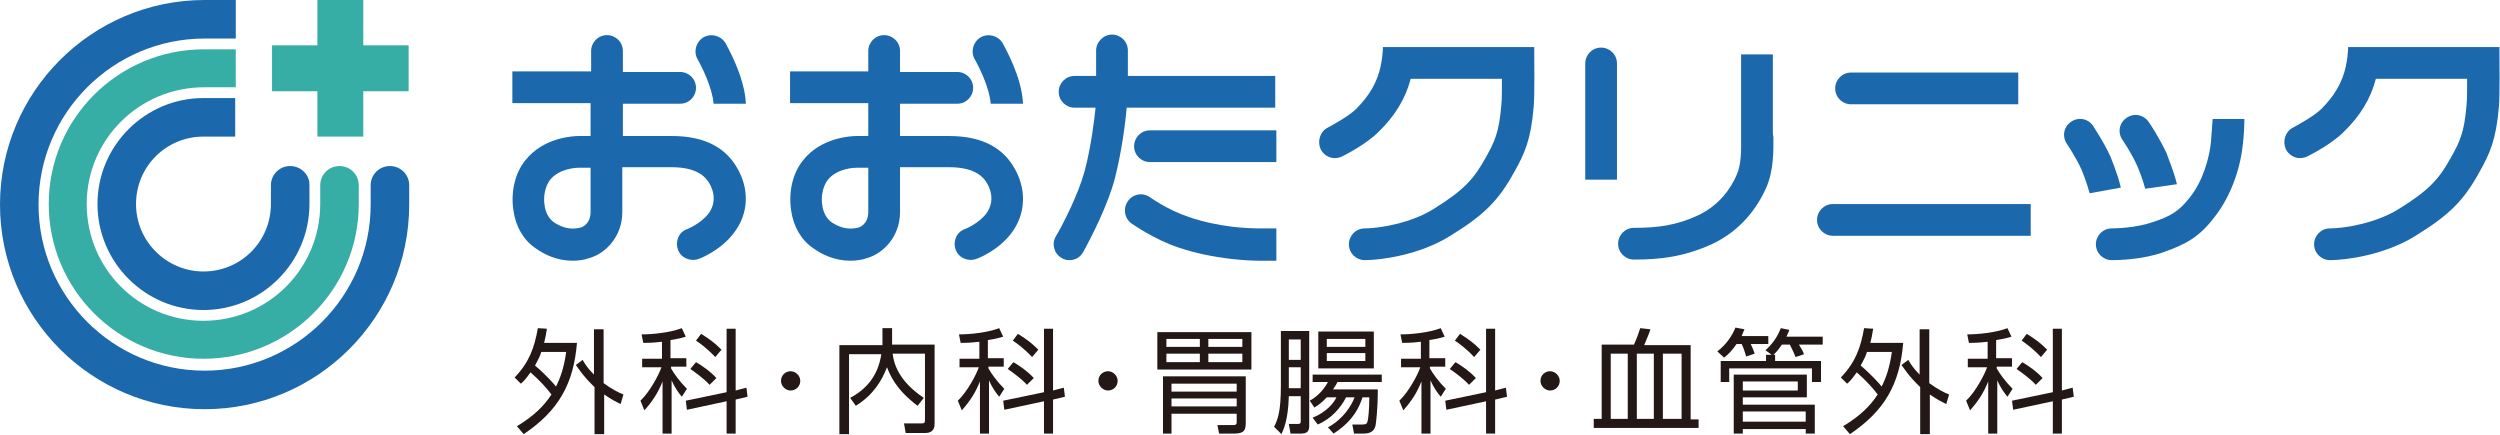 <?xml version="1.0" encoding="utf-8"?>
<!-- Generator: Adobe Illustrator 25.2.1, SVG Export Plug-In . SVG Version: 6.00 Build 0)  -->
<svg version="1.1" id="レイヤー_1" xmlns="http://www.w3.org/2000/svg" xmlns:xlink="http://www.w3.org/1999/xlink" x="0px"
	 y="0px" viewBox="0 0 441.1 76.7" enable-background="new 0 0 441.1 76.7" xml:space="preserve">
<g>
	<g>
		<path fill="#231815" d="M90.8,66.6c2.6-2.7,3.5-5.3,4.1-8.7l1.6,0.1c-0.2,1.2-0.3,1.8-0.5,2.5h5.8c-0.6,7.3-3.3,12-9.4,16.1
			l-1.2-1.4c3-1.8,4.8-3.6,6.1-5.6c-0.9-1.2-2.2-2.6-3.7-3.9c-0.7,1-1.2,1.6-1.7,2L90.8,66.6z M95.5,62.1c-0.2,0.7-0.5,1.3-1.1,2.4
			c1.8,1.5,3.4,3.3,3.7,3.7c0.8-1.6,1.4-3.3,1.8-6.1H95.5z M109.5,71.3c-0.8-0.4-1.6-0.8-2.9-1.7v7h-1.7v-8.3
			c-2.1-2-2.9-3.4-3.3-3.9l1.2-0.9c0.4,0.7,0.9,1.5,2,2.6v-8h1.7v9.5c1.5,1.1,2.7,1.7,3.5,2L109.5,71.3z"/>
		<path fill="#231815" d="M118.4,63.2h2.7v1.5h-2.7V65c0.5,0.9,1.5,2.3,2.8,3.6l-0.9,1.4c-0.5-0.6-1.2-1.5-1.8-2.9v9.4h-1.6v-9.2
			c-0.8,2-1.7,3.4-3.2,5.1l-0.7-1.7c1.7-1.6,3.3-4.7,3.7-5.9h-3.4v-1.5h3.5v-3c-1.8,0.2-2.6,0.2-3.3,0.2l-0.3-1.5
			c1.9,0,5-0.3,7.1-1.1l0.7,1.5c-0.6,0.2-1.4,0.4-2.7,0.6V63.2z M131.7,68.4l0.2,1.6l-2.1,0.5v6h-1.6v-5.7l-7,1.5l-0.2-1.6l7.2-1.5
			V58h1.6v10.9L131.7,68.4z M125.2,67.9c-1-1.1-2.4-2.1-3.4-2.8l1-1.2c1.2,0.7,2.5,1.6,3.6,2.8L125.2,67.9z M126.2,63
			c-1.5-1.6-2.8-2.5-3.4-2.9l0.9-1.2c1.6,1,2.4,1.6,3.6,2.8L126.2,63z"/>
		<path fill="#231815" d="M141.2,67.2c0,1-0.8,1.7-1.7,1.7c-0.9,0-1.7-0.8-1.7-1.7c0-1,0.8-1.7,1.7-1.7
			C140.4,65.5,141.2,66.3,141.2,67.2z"/>
		<path fill="#231815" d="M155.7,57.9h1.7v2.9h7.5v13.9c0,0.5,0,1.7-1.7,1.7h-3.4l-0.3-1.7l3.1,0c0.3,0,0.6,0,0.6-0.5V62.4h-5.7
			c0.2,1.7,1,4.8,5.5,7.8l-1.1,1.4c-4-3-4.9-5.6-5.4-6.8c-0.9,2.3-2.3,4.8-5.5,6.8l-1-1.4c2.8-1.5,4.9-3.8,5.5-7.7h-5.7v14.1h-1.7
			V60.9h7.6V57.9z"/>
		<path fill="#231815" d="M174.4,63.2h2.7v1.5h-2.7V65c0.5,0.9,1.5,2.3,2.8,3.6l-0.9,1.4c-0.5-0.6-1.2-1.5-1.8-2.9v9.4h-1.6v-9.2
			c-0.8,2-1.7,3.4-3.2,5.1l-0.7-1.7c1.7-1.6,3.3-4.7,3.7-5.9h-3.4v-1.5h3.5v-3c-1.8,0.2-2.6,0.2-3.3,0.2l-0.3-1.5
			c1.9,0,5-0.3,7.1-1.1l0.7,1.5c-0.6,0.2-1.4,0.4-2.7,0.6V63.2z M187.7,68.4l0.2,1.6l-2.1,0.5v6h-1.6v-5.7l-7,1.5l-0.2-1.6l7.2-1.5
			V58h1.6v10.9L187.7,68.4z M181.2,67.9c-1-1.1-2.4-2.1-3.4-2.8l1-1.2c1.2,0.7,2.5,1.6,3.6,2.8L181.2,67.9z M182.1,63
			c-1.5-1.6-2.8-2.5-3.4-2.9l0.9-1.2c1.6,1,2.4,1.6,3.6,2.8L182.1,63z"/>
		<path fill="#231815" d="M197.2,67.2c0,1-0.8,1.7-1.7,1.7c-0.9,0-1.7-0.8-1.7-1.7c0-1,0.8-1.7,1.7-1.7
			C196.4,65.5,197.2,66.3,197.2,67.2z"/>
		<path fill="#231815" d="M220.8,58.6v6.6h-16.6v-6.6H220.8z M205.2,76.5V66.4h14.6v8.2c0,1.2-0.2,1.9-2,1.9h-2.7l-0.3-1.5l2.8,0
			c0.4,0,0.6-0.1,0.6-0.5v-1.5h-11.5v3.5H205.2z M211.7,59.8h-5.9v1.4h5.9V59.8z M211.7,62.4h-5.9v1.5h5.9V62.4z M218.2,67.7h-11.5
			v1.4h11.5V67.7z M218.2,70.3h-11.5v1.4h11.5V70.3z M219.2,59.8h-6v1.4h6V59.8z M219.2,62.4h-6v1.5h6V62.4z"/>
		<path fill="#231815" d="M231,58.5V75c0,0.8-0.1,1.5-1.4,1.5h-1.9l-0.3-1.7l1.6,0c0.4,0,0.5-0.1,0.5-0.5v-4.4h-2.1
			c-0.1,4.3-1,6-1.3,6.7l-1.3-1.3c0.6-1.2,1.2-2.5,1.2-7.3v-9.6H231z M229.5,59.9h-2.1v3.6h2.1V59.9z M229.5,64.8h-2.1v3.7h2.1V64.8
			z M243.1,68.8c0,3.4-0.3,5.7-0.4,6.3c-0.3,1.2-1.2,1.4-2.2,1.4h-1.6l-0.3-1.6l1.8,0c0.7,0,0.8-0.2,0.9-0.6c0.1-0.3,0.3-2,0.3-4.2
			h-1.2c-1,3.1-2.8,4.9-5.1,6.4l-1-1.1c2.6-1.4,4.1-3.7,4.7-5.3h-1.5c-0.9,1.8-2.6,3.8-5,4.8l-0.9-1.2c2.5-1,3.8-2.7,4.2-3.6h-1.7
			c-0.9,1-1.7,1.5-2.2,1.8l-0.8-1.2c2-1.1,3-2.9,3.2-3.3h-2.7v-1.3h12.2v1.3h-7.8c-0.2,0.4-0.4,0.7-0.8,1.3H243.1z M242.4,65h-9.8
			v-6.5h9.8V65z M240.9,59.8h-6.8v1.4h6.8V59.8z M240.9,62.3h-6.8v1.4h6.8V62.3z"/>
		<path fill="#231815" d="M252.3,63.2h2.7v1.5h-2.7V65c0.5,0.9,1.5,2.3,2.8,3.6l-0.9,1.4c-0.5-0.6-1.2-1.5-1.8-2.9v9.4h-1.6v-9.2
			c-0.8,2-1.7,3.4-3.2,5.1l-0.7-1.7c1.7-1.6,3.3-4.7,3.7-5.9h-3.4v-1.5h3.5v-3c-1.8,0.2-2.6,0.2-3.3,0.2l-0.3-1.5
			c1.9,0,5-0.3,7.1-1.1l0.7,1.5c-0.6,0.2-1.4,0.4-2.7,0.6V63.2z M265.7,68.4l0.2,1.6l-2.1,0.5v6h-1.6v-5.7l-7,1.5l-0.2-1.6l7.2-1.5
			V58h1.6v10.9L265.7,68.4z M259.2,67.9c-1-1.1-2.4-2.1-3.4-2.8l1-1.2c1.2,0.7,2.5,1.6,3.6,2.8L259.2,67.9z M260.1,63
			c-1.5-1.6-2.8-2.5-3.4-2.9l0.9-1.2c1.6,1,2.4,1.6,3.6,2.8L260.1,63z"/>
		<path fill="#231815" d="M275.2,67.2c0,1-0.8,1.7-1.7,1.7c-0.9,0-1.7-0.8-1.7-1.7c0-1,0.8-1.7,1.7-1.7
			C274.4,65.5,275.2,66.3,275.2,67.2z"/>
		<path fill="#231815" d="M299.7,75.5h-18.5v-1.6h1.4V60.8h5.7c0.5-1.1,1-2.5,1.1-2.9l1.8,0.2c-0.2,0.7-0.7,1.8-1.1,2.8h8.2v13.1
			h1.4V75.5z M284.2,62.4v11.5h3V62.4H284.2z M288.8,62.4v11.5h3V62.4H288.8z M293.4,62.4v11.5h3.3V62.4H293.4z"/>
		<path fill="#231815" d="M312,59.3v1.4h-3.1c0.2,0.4,0.5,1.1,0.7,1.7l-1.5,0.5c-0.2-0.7-0.5-1.6-0.8-2.2h-0.9
			c-0.7,1-1.4,1.8-2.2,2.4L303,62c1.6-1.2,2.7-2.9,3.2-4.2l1.6,0.3c-0.2,0.4-0.3,0.7-0.5,1.2H312z M313.2,62.6v1.1h8.1v3.7h-1.6V65
			h-14.6v2.4h-1.5v-3.7h8v-1.1h1l-1.1-0.8c1.2-1.1,2.1-2.3,2.7-3.9l1.5,0.3c-0.1,0.4-0.3,0.7-0.5,1.2h6.4v1.4h-4.2
			c0.4,0.7,0.6,0.9,0.9,1.7l-1.5,0.5c-0.2-0.6-0.7-1.6-1-2.2h-1.4c-0.2,0.3-0.8,1.2-1.5,1.8H313.2z M318.8,66.1v4h-11.3v1.3h12.7
			v5.1h-1.6v-0.8h-11.1v0.8h-1.6V66.1H318.8z M307.5,67.3v1.6h9.7v-1.6H307.5z M307.5,72.6v1.8h11.1v-1.8H307.5z"/>
		<path fill="#231815" d="M324.8,66.6c2.6-2.7,3.5-5.3,4.1-8.7l1.6,0.1c-0.2,1.2-0.3,1.8-0.5,2.5h5.8c-0.6,7.3-3.3,12-9.4,16.1
			l-1.2-1.4c3-1.8,4.8-3.6,6.1-5.6c-0.9-1.2-2.2-2.6-3.7-3.9c-0.7,1-1.2,1.6-1.7,2L324.8,66.6z M329.4,62.1
			c-0.2,0.7-0.5,1.3-1.1,2.4c1.8,1.5,3.4,3.3,3.7,3.7c0.8-1.6,1.4-3.3,1.8-6.1H329.4z M343.4,71.3c-0.8-0.4-1.6-0.8-2.9-1.7v7h-1.7
			v-8.3c-2.1-2-2.9-3.4-3.3-3.9l1.2-0.9c0.4,0.7,0.9,1.5,2,2.6v-8h1.7v9.5c1.5,1.1,2.7,1.7,3.5,2L343.4,71.3z"/>
		<path fill="#231815" d="M352.3,63.2h2.7v1.5h-2.7V65c0.5,0.9,1.5,2.3,2.8,3.6l-0.9,1.4c-0.5-0.6-1.2-1.5-1.8-2.9v9.4h-1.6v-9.2
			c-0.8,2-1.7,3.4-3.2,5.1l-0.7-1.7c1.7-1.6,3.3-4.7,3.7-5.9h-3.4v-1.5h3.5v-3c-1.8,0.2-2.6,0.2-3.3,0.2l-0.3-1.5
			c1.9,0,5-0.3,7.1-1.1l0.7,1.5c-0.6,0.2-1.4,0.4-2.7,0.6V63.2z M365.7,68.4l0.2,1.6l-2.1,0.5v6h-1.6v-5.7l-7,1.5l-0.2-1.6l7.2-1.5
			V58h1.6v10.9L365.7,68.4z M359.2,67.9c-1-1.1-2.4-2.1-3.4-2.8l1-1.2c1.2,0.7,2.5,1.6,3.6,2.8L359.2,67.9z M360.1,63
			c-1.5-1.6-2.8-2.5-3.4-2.9l0.9-1.2c1.6,1,2.4,1.6,3.6,2.8L360.1,63z"/>
	</g>
	<g>
		<path fill="#1B68AD" d="M131.6,18.3c-0.2-4.8-3.3-10.1-3.6-10.7c-0.8-1.3-2.5-1.8-3.9-1c-1.3,0.8-1.8,2.5-1,3.9
			c0.7,1.2,2.6,5,2.8,7.8H131.6z"/>
		<path fill="#1B68AD" d="M129.8,29.2c-2.2-3.5-6-5.2-11.2-5.2h-8.7v-5.7H120c1.6,0,2.8-1.3,2.8-2.8c0-1.6-1.3-2.8-2.8-2.8h-10.1V9
			c0-1.6-1.3-2.8-2.8-2.8c-1.6,0-2.8,1.3-2.8,2.8v3.6H90.4v5.6h13.8V24h-2.1c-0.6,0-6.2,0.1-9.5,4.4c-1.8,2.3-2.5,5.6-2,8.8
			c0.4,2.8,1.8,5.2,3.9,6.6c1.5,1.1,3.8,2.2,6.5,2.2c1,0,2-0.1,3.1-0.5c2.7-0.8,5.7-3.7,5.7-8.1v-7.9h8.7c4.8,0,6.1,2,6.5,2.6
			c0.5,0.7,1.8,3.2,0,5.6c-1.4,1.8-3.7,2.7-3.7,2.7c-1.5,0.5-2.2,2.1-1.7,3.6c0.5,1.5,2.2,2.2,3.6,1.7c0.4-0.1,3.9-1.5,6.2-4.5
			C132.2,37.7,132.3,33.1,129.8,29.2z M104.2,37.4c0,2.2-1.6,2.7-1.6,2.7c-0.7,0.2-2.5,0.7-4.9-0.9c-1.1-0.8-1.5-2.1-1.6-2.9
			c-0.3-1.6,0.1-3.4,0.9-4.5c1.7-2.2,5-2.2,5-2.2c0,0,0,0,0.1,0h2.1V37.4z"/>
		<path fill="#1B68AD" d="M180.5,18.3c-0.2-4.8-3.3-10.1-3.6-10.7c-0.8-1.3-2.5-1.8-3.9-1c-1.3,0.8-1.8,2.5-1,3.9
			c0.7,1.2,2.6,5,2.8,7.8H180.5z"/>
		<path fill="#1B68AD" d="M178.7,29.2c-2.2-3.5-6-5.2-11.2-5.2h-8.7v-5.7h10.1c1.6,0,2.8-1.3,2.8-2.8c0-1.6-1.3-2.8-2.8-2.8h-10.1V9
			c0-1.6-1.3-2.8-2.8-2.8c-1.6,0-2.8,1.3-2.8,2.8v3.6h-13.8v5.6h13.8V24h-2.1c-0.6,0-6.2,0.1-9.5,4.4c-1.8,2.3-2.5,5.6-2,8.8
			c0.4,2.8,1.8,5.2,3.9,6.6c1.5,1.1,3.8,2.2,6.5,2.2c1,0,2-0.1,3.1-0.5c2.7-0.8,5.7-3.7,5.7-8.1v-7.9h8.7c4.8,0,6.1,2,6.5,2.6
			c0.5,0.7,1.8,3.2,0,5.6c-1.4,1.8-3.7,2.7-3.7,2.7c-1.5,0.5-2.2,2.1-1.7,3.6c0.5,1.5,2.2,2.2,3.6,1.7c0.4-0.1,3.9-1.5,6.2-4.5
			C181.1,37.7,181.2,33.1,178.7,29.2z M153.2,37.4c0,2.2-1.6,2.7-1.6,2.7c-0.7,0.2-2.5,0.7-4.9-0.9c-1.1-0.8-1.5-2.1-1.6-2.9
			c-0.3-1.6,0.1-3.4,0.9-4.5c1.7-2.2,5-2.2,5-2.2c0,0,0,0,0.1,0h2.1V37.4z"/>
		<path fill="#1B68AD" d="M225.2,13.4H199V8.9c0-1.6-1.3-2.8-2.8-2.8s-2.8,1.3-2.8,2.8v4.5h-3.8c-1.6,0-2.8,1.3-2.8,2.8
			c0,1.6,1.3,2.8,2.8,2.8h3.7c-0.2,2.1-0.8,6.9-1.9,11.1c-1.1,4.1-3.8,9.4-5.1,11.6c-0.8,1.3-0.3,3.1,1,3.8c0.4,0.3,0.9,0.4,1.4,0.4
			c1,0,1.9-0.5,2.4-1.4c1.5-2.7,4.4-8.4,5.6-13c1.2-4.6,1.9-10.1,2.1-12.5h26.2V13.4z"/>
		<path fill="#1B68AD" d="M285.3,31.7V11.2c0-1.6-1.3-2.8-2.8-2.8c-1.6,0-2.8,1.3-2.8,2.8v20.5H285.3z"/>
		<path fill="#1B68AD" d="M312.8,23.1V9.6h-5.6v13.5c0,0.4,0,0.8,0,1.2c0,2.1,0.1,4.6-0.8,6.6c-1,2.3-3,5.3-6.8,7.1
			c-3.9,1.8-7.2,2.2-11.3,2.2c-1.6,0-2.8,1.3-2.8,2.8c0,1.6,1.3,2.8,2.8,2.8c4.7,0,8.8-0.5,13.7-2.7c5.4-2.5,8.2-6.8,9.6-9.9
			c1.4-3.2,1.3-6.6,1.3-9C312.8,23.8,312.8,23.4,312.8,23.1z"/>
		<path fill="#1B68AD" d="M356.1,12.8h-29.5c-1.6,0-2.8,1.3-2.8,2.8c0,1.6,1.3,2.8,2.8,2.8h29.5V12.8z"/>
		<path fill="#1B68AD" d="M358.3,36h-34.9c-1.6,0-2.8,1.3-2.8,2.8c0,1.6,1.3,2.8,2.8,2.8h34.9V36z"/>
		<path fill="#1B68AD" d="M368.7,34.1l5.5-1c-0.6-2.6-1.8-5.3-1.8-5.4c-1.2-2.7-3.1-5.4-3.1-5.5c-0.9-1.3-2.6-1.6-3.9-0.7
			c-1.3,0.9-1.6,2.6-0.7,3.9c0,0,1.6,2.4,2.6,4.6C367.3,30,368.2,32.2,368.7,34.1z"/>
		<path fill="#1B68AD" d="M384.1,32.5c-0.6-2.5-1.8-5.2-1.8-5.4c-1.3-2.8-3.1-5.5-3.2-5.6c-0.9-1.3-2.6-1.6-3.9-0.7
			c-1.3,0.9-1.6,2.6-0.7,3.9c0,0,1.6,2.3,2.6,4.6c0.3,0.7,1,2.4,1.4,4L384.1,32.5z"/>
		<path fill="#1B68AD" d="M390.4,21c-0.1,1.2-0.2,2.8-0.3,4.1c-0.3,2.8-1.4,6.8-3.7,9.7c-2,2.6-3.6,3.4-6.6,4.4
			c-2.8,1-6.5,1.1-7.2,1.1c-1.6,0-2.8,1.3-2.8,2.8c0,1.6,1.3,2.8,2.8,2.8c1.2,0,5.5-0.1,9.1-1.4c4-1.4,6.4-2.7,9.1-6.3
			c2.6-3.3,4.4-8,4.9-12.5c0.2-1.5,0.3-3.5,0.3-4.7H390.4z"/>
		<path fill="#1B68AD" d="M225.2,23h-22.3c-1.6,0-2.8,1.3-2.8,2.8c0,1.6,1.3,2.8,2.8,2.8h22.3V23z"/>
		<path fill="#1B68AD" d="M225.2,40.3h-3c-1.5,0-6.9-0.1-12.4-2c-3.7-1.2-6.9-3.5-6.9-3.5c-1.3-0.9-3-0.6-3.9,0.7
			c-0.9,1.3-0.6,3,0.6,3.9c0.2,0.1,3.9,2.8,8.4,4.3c6.3,2.1,12.5,2.3,14.2,2.3h3V40.3z"/>
		<path fill="#1B68AD" d="M270.7,8.3h-3.5H265h-15.3h-2.3h-3.4c0,1.1-0.2,2.4-0.4,3.4c-0.6,2.8-2,5.2-4.3,7.5
			c-1.3,1.3-4.1,2.8-5,3.3c-1.4,0.7-1.9,2.4-1.3,3.8c0.5,1,1.5,1.6,2.5,1.6c0.4,0,0.9-0.1,1.3-0.3c0.4-0.2,4.2-2.1,6.4-4.3
			c2.9-2.8,4.8-5.9,5.7-9.4h16.1c0,1.9,0,3.7-0.1,4.6c-0.4,4.9-1.2,6.5-2.7,9.2c-2.1,3.8-3.8,5.8-9.3,9.2c-4,2.5-9.6,3.4-12.1,3.4
			c-1.6,0-2.8,1.3-2.8,2.8c0,1.6,1.3,2.8,2.8,2.8c2.8,0,9.7-0.9,15.1-4.3c6-3.7,8.5-6.2,11.3-11.3c1.8-3.2,2.9-5.6,3.4-11.4
			C270.8,16.8,270.7,10.9,270.7,8.3z"/>
		<path fill="#1B68AD" d="M441,8.3h-3.5h-2.1H420h-2.3h-3.4c0,1.1-0.2,2.4-0.4,3.4c-0.6,2.8-2,5.2-4.3,7.5c-1.3,1.3-4.1,2.8-5,3.3
			c-1.4,0.7-1.9,2.4-1.3,3.8c0.5,1,1.5,1.6,2.5,1.6c0.4,0,0.9-0.1,1.3-0.3c0.4-0.2,4.2-2.1,6.4-4.3c2.9-2.8,4.8-5.9,5.7-9.4h16.1
			c0,1.9,0,3.7-0.1,4.6c-0.4,4.9-1.2,6.5-2.7,9.2c-2.1,3.8-3.8,5.8-9.3,9.2c-4,2.5-9.6,3.4-12.1,3.4c-1.6,0-2.8,1.3-2.8,2.8
			c0,1.6,1.3,2.8,2.8,2.8c2.8,0,9.7-0.9,15.1-4.3c6-3.7,8.5-6.2,11.3-11.3c1.8-3.2,2.9-5.6,3.4-11.4C441.1,16.8,441,10.9,441,8.3z"
			/>
	</g>
	<g>
		<path fill="#1B68AD" d="M68.8,29.3c-1.9,0-3.4,1.5-3.4,3.4v3.4c0,16.2-13.2,29.3-29.3,29.3c-16.2,0-29.3-13.2-29.3-29.3
			c0-16.2,13.2-29.3,29.3-29.3h5.5V0h-5.5C16.2,0,0,16.2,0,36.1s16.2,36.1,36.1,36.1S72.2,56,72.2,36.1v-3.4
			C72.2,30.8,70.7,29.3,68.8,29.3z"/>
		<polygon fill="#37AEA5" points="72.1,8 64.1,8 64.1,0 56,0 56,8 48,8 48,16.1 56,16.1 56,24.1 64.1,24.1 64.1,16.1 72.1,16.1 		
			"/>
		<path fill="#37AEA5" d="M59.9,29.3c-1.9,0-3.4,1.5-3.4,3.4V36c0,11.4-9.2,20.6-20.6,20.6c-11.4,0-20.6-9.2-20.6-20.6
			S24.6,15.4,36,15.4h5.6V8.7H36C20.9,8.7,8.6,20.9,8.6,36c0,15.1,12.3,27.3,27.3,27.3C51,63.3,63.3,51.1,63.3,36v-3.3
			C63.3,30.8,61.8,29.3,59.9,29.3z"/>
		<path fill="#1B68AD" d="M51.2,29.3c-1.9,0-3.4,1.5-3.4,3.4V36c0,6.6-5.3,11.9-11.9,11.9C29.4,47.9,24,42.6,24,36
			c0-6.6,5.3-11.9,11.9-11.9h5.6v-6.8h-5.6c-10.3,0-18.7,8.4-18.7,18.7c0,10.3,8.4,18.7,18.7,18.7c10.3,0,18.7-8.4,18.7-18.7v-3.4
			C54.6,30.8,53.1,29.3,51.2,29.3z"/>
	</g>
</g>
<g>
</g>
<g>
</g>
<g>
</g>
<g>
</g>
<g>
</g>
<g>
</g>
</svg>
